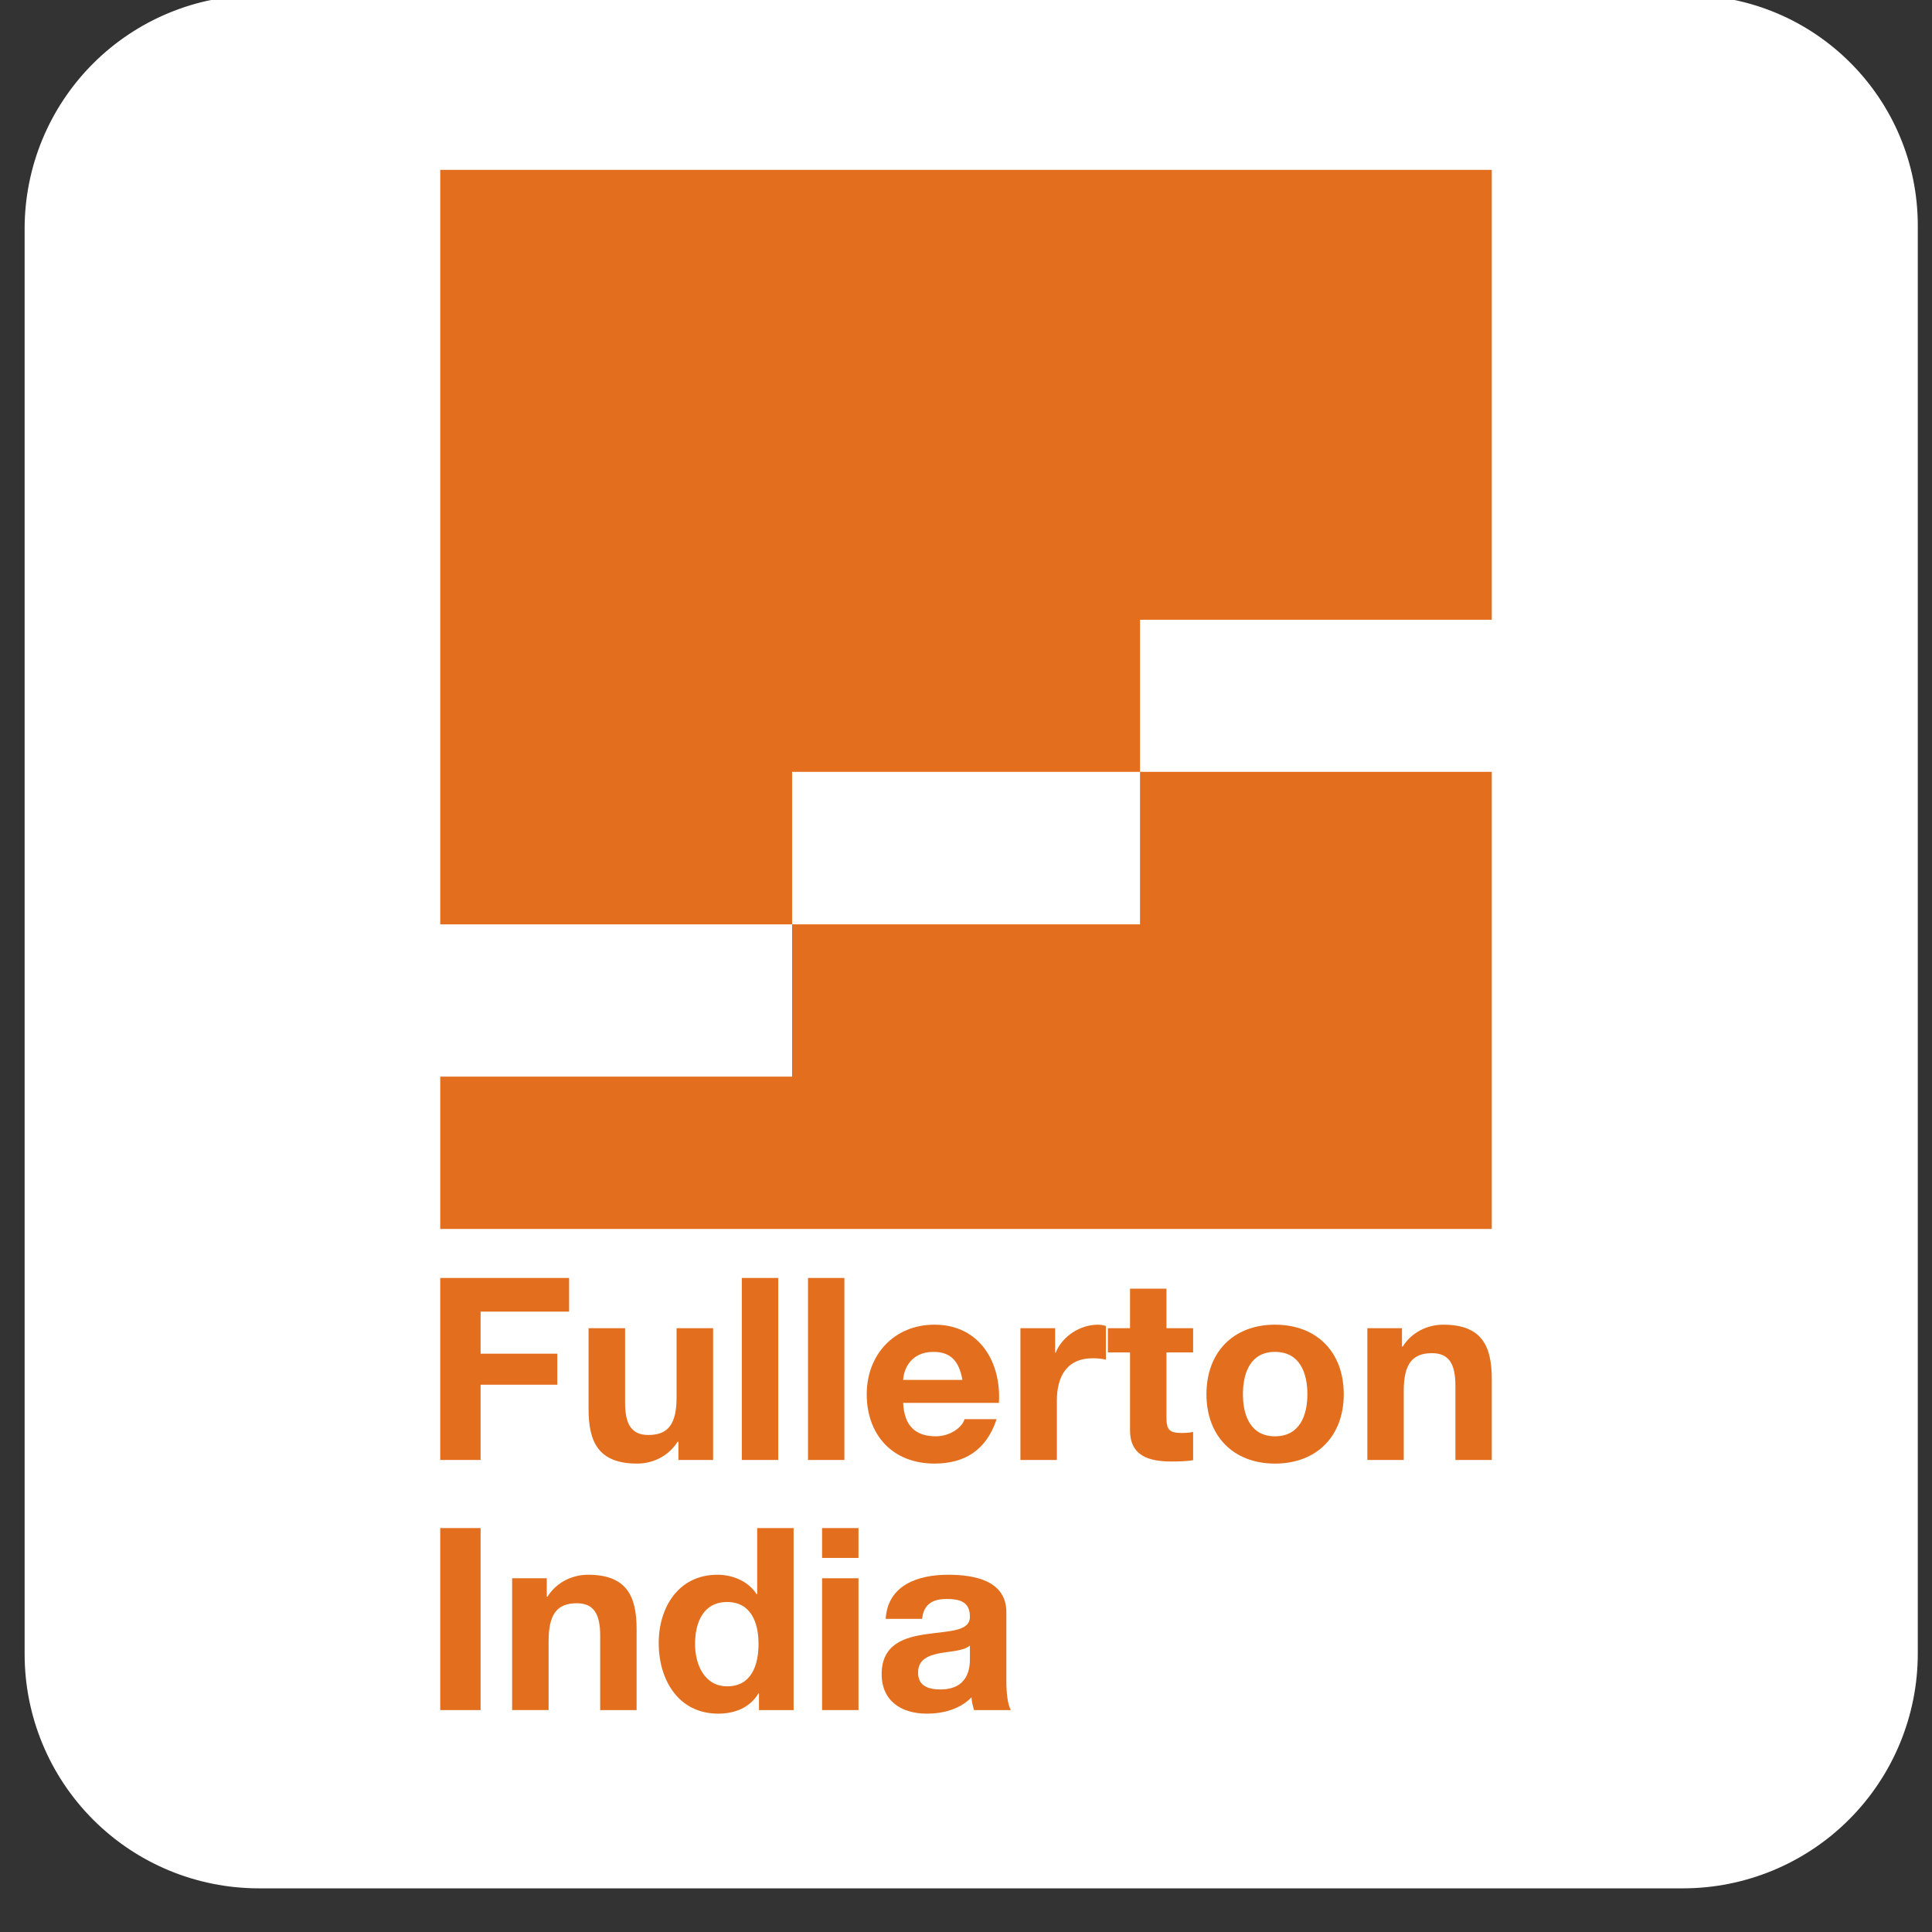 <?xml version="1.0" encoding="UTF-8" standalone="no"?><!DOCTYPE svg PUBLIC "-//W3C//DTD SVG 1.1//EN" "http://www.w3.org/Graphics/SVG/1.1/DTD/svg11.dtd"><svg width="100%" height="100%" viewBox="0 0 200 200" version="1.1" xmlns="http://www.w3.org/2000/svg" xmlns:xlink="http://www.w3.org/1999/xlink" xml:space="preserve" xmlns:serif="http://www.serif.com/" style="fill-rule:evenodd;clip-rule:evenodd;stroke-linecap:round;stroke-linejoin:round;stroke-miterlimit:1.5;"><rect x="0" y="0" width="200" height="200" fill="#333333" stroke="none"/><rect id="Artboard3" x="0" y="0" width="200" height="200" style="fill:none;"/><clipPath id="_clip1"><rect x="0" y="0" width="200" height="200"/></clipPath><g clip-path="url(#_clip1)"><path d="M198.029,23.359c0,-12.901 -10.458,-23.359 -23.359,-23.359l-147.941,-0c-6.28,-0 -12.303,2.495 -16.744,6.936c-4.441,4.441 -6.936,10.464 -6.936,16.745l-0,147.555c-0,6.297 2.501,12.337 6.954,16.79c4.454,4.453 10.493,6.955 16.791,6.955l147.426,-0c6.314,-0 12.371,-2.509 16.836,-6.974c4.465,-4.465 6.973,-10.521 6.973,-16.836l0,-147.812Z" style="fill:#fff;stroke:#fff;stroke-width:1px;"/><g id="Layer-1" serif:id="Layer 1"><path d="M118.014,95.688l-36.017,0l0,-15.786l36.017,-0l-0,15.786Zm-0,-15.786l-0,-15.745l36.414,-0l0,-46.573l-108.856,0l-0,78.107l36.428,0l0,15.762l-36.428,-0l-0,15.767l108.856,0l0,-47.318l-36.414,-0Z" style="fill:#e36f1e;"/><path d="M45.572,132.294l13.341,-0l0,3.485l-9.161,-0l-0,4.353l7.938,-0l0,3.213l-7.938,-0l-0,7.79l-4.18,-0l-0,-18.841Z" style="fill:#e36f1e;fill-rule:nonzero;"/><path d="M73.821,151.136l-3.592,-0l0,-1.894l-0.078,-0c-0.962,1.524 -2.602,2.269 -4.193,2.269c-4.014,0 -5.03,-2.254 -5.03,-5.624l-0,-8.394l3.781,-0l0,7.706c0,2.246 0.66,3.35 2.416,3.35c2.041,-0 2.914,-1.132 2.914,-3.898l0,-7.158l3.782,-0l-0,13.643Z" style="fill:#e36f1e;fill-rule:nonzero;"/><rect x="76.794" y="132.294" width="3.765" height="18.842" style="fill:#e36f1e;fill-rule:nonzero;"/><rect x="83.643" y="132.294" width="3.768" height="18.842" style="fill:#e36f1e;fill-rule:nonzero;"/><path d="M93.494,145.23c0.111,2.373 1.275,3.455 3.38,3.455c1.508,0 2.725,-0.928 2.977,-1.774l3.318,0c-1.066,3.223 -3.318,4.599 -6.431,4.599c-4.333,0 -7.014,-2.962 -7.014,-7.176c0,-4.097 2.839,-7.204 7.014,-7.204c4.672,-0 6.928,3.899 6.668,8.099l-9.912,-0l0,0.001Zm6.138,-2.381c-0.347,-1.899 -1.165,-2.902 -3.002,-2.902c-2.389,0 -3.083,1.846 -3.136,2.902l6.138,0Z" style="fill:#e36f1e;fill-rule:nonzero;"/><path d="M105.634,137.493l3.592,-0l-0,2.537l0.057,-0c0.687,-1.72 2.544,-2.899 4.38,-2.899c0.256,0 0.579,0.054 0.816,0.132l-0,3.485c-0.34,-0.087 -0.903,-0.14 -1.348,-0.14c-2.768,-0 -3.723,1.979 -3.723,4.379l-0,6.149l-3.774,-0l0,-13.643Z" style="fill:#e36f1e;fill-rule:nonzero;"/><path d="M120.751,137.493l2.76,-0l0,2.508l-2.76,-0l0,6.759c0,1.261 0.32,1.579 1.589,1.579c0.406,0 0.785,-0.024 1.171,-0.104l0,2.927c-0.637,0.107 -1.46,0.132 -2.203,0.132c-2.307,-0 -4.329,-0.527 -4.329,-3.245l-0,-8.049l-2.288,-0l-0,-2.508l2.288,-0l-0,-4.09l3.772,0l0,4.091Z" style="fill:#e36f1e;fill-rule:nonzero;"/><path d="M131.983,137.131c4.336,0 7.122,2.841 7.122,7.205c0,4.318 -2.786,7.175 -7.122,7.175c-4.303,0 -7.092,-2.857 -7.092,-7.175c0,-4.364 2.79,-7.205 7.092,-7.205Zm0,11.554c2.584,0 3.357,-2.195 3.357,-4.351c-0,-2.191 -0.773,-4.387 -3.357,-4.387c-2.551,0 -3.316,2.196 -3.316,4.387c0.001,2.156 0.766,4.351 3.316,4.351Z" style="fill:#e36f1e;fill-rule:nonzero;"/><path d="M141.549,137.493l3.584,-0l-0,1.902l0.077,0c0.96,-1.529 2.602,-2.264 4.199,-2.264c4.009,0 5.019,2.236 5.019,5.62l0,8.385l-3.766,-0l-0,-7.701c-0,-2.246 -0.668,-3.355 -2.425,-3.355c-2.039,0 -2.922,1.131 -2.922,3.906l-0,7.15l-3.766,-0l0,-13.643Z" style="fill:#e36f1e;fill-rule:nonzero;"/><rect x="45.572" y="158.185" width="4.18" height="18.843" style="fill:#e36f1e;fill-rule:nonzero;"/><path d="M53.014,163.382l3.588,-0l0,1.901l0.076,-0c0.961,-1.527 2.605,-2.267 4.199,-2.267c4.011,0 5.024,2.241 5.024,5.624l0,8.387l-3.77,-0l0,-7.708c0,-2.24 -0.669,-3.35 -2.419,-3.35c-2.046,-0 -2.921,1.137 -2.921,3.906l0,7.152l-3.775,-0l-0,-13.645l-0.002,-0Z" style="fill:#e36f1e;fill-rule:nonzero;"/><path d="M78.57,175.287l-0.047,0c-0.879,1.473 -2.423,2.11 -4.172,2.11c-4.152,-0 -6.163,-3.539 -6.163,-7.314c0,-3.668 2.041,-7.066 6.079,-7.066c1.616,0 3.216,0.687 4.07,2.028l0.045,0l-0,-6.86l3.772,-0l0,18.843l-3.584,-0l-0,-1.741Zm-3.293,-9.447c-2.474,0 -3.325,2.113 -3.325,4.354c-0,2.14 0.984,4.373 3.325,4.373c2.496,-0 3.246,-2.16 3.246,-4.404c-0,-2.21 -0.803,-4.323 -3.246,-4.323Z" style="fill:#e36f1e;fill-rule:nonzero;"/><path d="M88.87,161.277l-3.769,-0l-0,-3.092l3.769,-0l-0,3.092Zm-3.769,2.105l3.769,-0l-0,13.646l-3.769,-0l-0,-13.646Z" style="fill:#e36f1e;fill-rule:nonzero;"/><path d="M91.687,167.583c0.214,-3.513 3.371,-4.566 6.461,-4.566c2.733,0 6.029,0.606 6.029,3.877l-0,7.098c-0,1.242 0.131,2.478 0.471,3.036l-3.813,-0c-0.128,-0.422 -0.243,-0.865 -0.265,-1.319c-1.206,1.239 -2.958,1.688 -4.629,1.688c-2.6,-0 -4.671,-1.291 -4.671,-4.091c0,-3.088 2.336,-3.824 4.671,-4.142c2.311,-0.344 4.464,-0.263 4.464,-1.799c0,-1.605 -1.118,-1.84 -2.443,-1.84c-1.433,0 -2.362,0.582 -2.502,2.061l-3.773,-0l-0,-0.003Zm8.717,2.769c-0.644,0.55 -1.965,0.58 -3.135,0.792c-1.173,0.238 -2.232,0.633 -2.232,2.008c-0,1.391 1.09,1.738 2.314,1.738c2.946,-0 3.053,-2.326 3.053,-3.143l0,-1.395Z" style="fill:#e36f1e;fill-rule:nonzero;"/></g></g></svg>